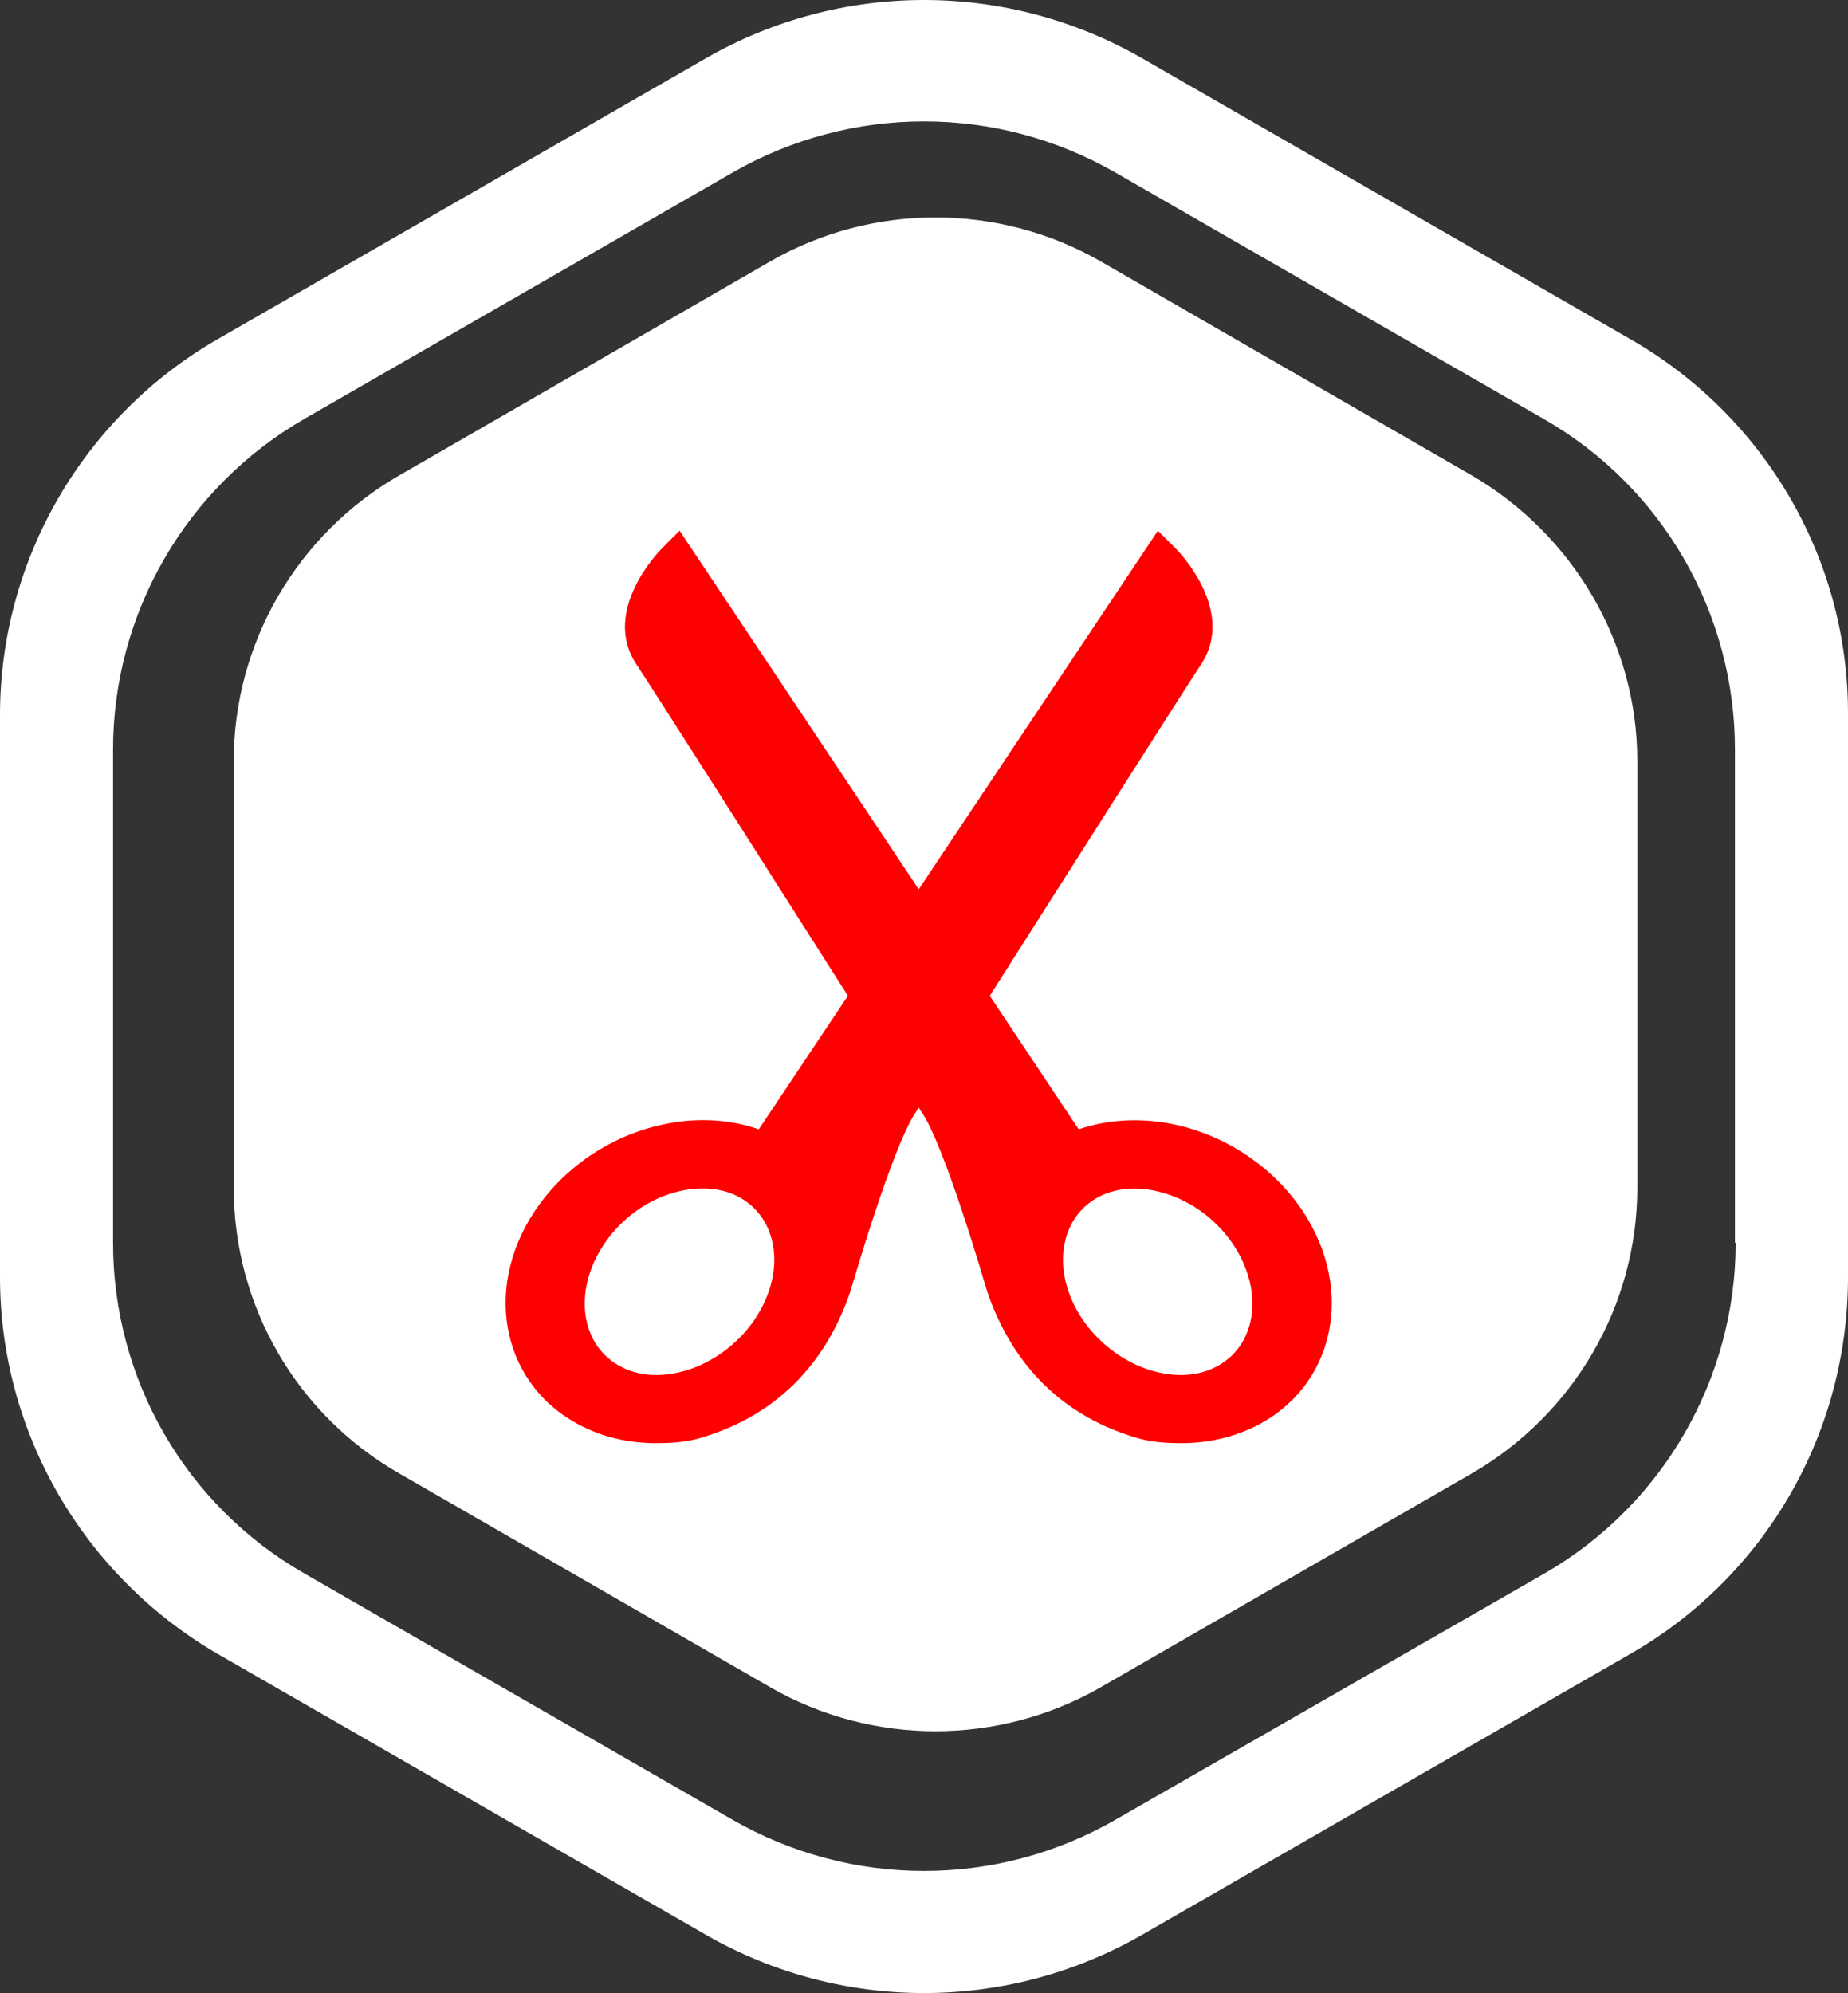 <svg width="102" height="110" xmlns="http://www.w3.org/2000/svg" xmlns:svg="http://www.w3.org/2000/svg">
 <rect width="100%" height="100%" fill="#333333" stroke="none"/>
 <g class="layer">
  <title>Layer 1</title>
  <path d="m81.22,26.23l-20.46,-11.8c-5.64,-3.24 -12.62,-3.24 -18.25,0l-20.46,11.8c-5.64,3.24 -9.15,9.25 -9.15,15.77l0,23.55c0,6.53 3.47,12.53 9.15,15.78l20.46,11.79c5.63,3.24 12.61,3.24 18.25,0l20.46,-11.79c5.63,-3.25 9.15,-9.25 9.15,-15.78l0,-23.55c0,-6.48 -3.52,-12.49 -9.15,-15.77z" fill="white" id="svg_1" transform="matrix(1 0 0 1 0 0)"/>
  <path d="m89.99,18.72l-26.96,-15.51c-7.46,-4.28 -16.6,-4.28 -24.06,0l-26.96,15.51c-7.42,4.28 -12.01,12.19 -12.01,20.74l0,31.03c0,8.56 4.59,16.47 12.01,20.79l26.96,15.51c7.46,4.28 16.6,4.28 24.06,0l26.96,-15.51c7.46,-4.28 12.01,-12.19 12.01,-20.79l0,-31.03c0.04,-8.55 -4.55,-16.46 -12.01,-20.74zm5.81,49.87c0,7.52 -4.03,14.48 -10.53,18.24l-23.71,13.61c-6.55,3.76 -14.57,3.76 -21.12,0l-23.66,-13.61c-6.55,-3.76 -10.54,-10.72 -10.54,-18.24l0,-27.22c0,-7.52 4.03,-14.48 10.54,-18.24l23.66,-13.61c6.55,-3.76 14.57,-3.76 21.12,0l23.66,13.61c6.55,3.76 10.54,10.72 10.54,18.24l0,27.22l0.04,0z" fill="white" id="svg_2"/>
  <path d="m71.89,66.82c-1.57,-2.34 -4.06,-4.05 -6.85,-4.71c-1.9,-0.44 -3.82,-0.36 -5.5,0.22l-4.91,-7.37c4.37,-6.87 10.84,-17.05 11.65,-18.27c2,-2.99 -1.28,-6.32 -1.42,-6.45l-0.95,-0.95l-13.2,19.79l-13.2,-19.79l-0.95,0.95c-0.14,0.14 -3.42,3.46 -1.42,6.45c0.82,1.22 7.29,11.39 11.66,18.27l-4.92,7.37c-1.68,-0.59 -3.6,-0.67 -5.5,-0.22c-2.79,0.65 -5.28,2.37 -6.85,4.71c-2.95,4.41 -1.76,9.76 2.64,11.92c1.23,0.61 2.59,0.91 4.05,0.91c0.8,0 1.63,-0.05 2.42,-0.28c4.72,-1.38 7.14,-4.68 8.29,-8.08c0.05,-0.15 2.38,-8.23 3.68,-10c0,0 0.04,-0.06 0.1,-0.16c0.06,0.09 0.1,0.16 0.1,0.16c1.3,1.76 3.63,9.85 3.68,10c1.16,3.39 3.57,6.7 8.29,8.08c0.79,0.23 1.62,0.28 2.42,0.28c1.46,0 2.82,-0.31 4.05,-0.91c4.4,-2.16 5.58,-7.51 2.64,-11.92zm-30.21,5.97c-0.98,1.46 -2.55,2.57 -4.19,2.95c-0.43,0.1 -0.86,0.15 -1.27,0.15c-0.68,0 -1.31,-0.14 -1.87,-0.42c-2.3,-1.13 -2.76,-4.17 -1.02,-6.79c0.99,-1.48 2.52,-2.56 4.19,-2.94c1.14,-0.26 2.24,-0.18 3.14,0.26c2.3,1.13 2.76,4.18 1.02,6.78zm25.38,2.68c-0.56,0.27 -1.19,0.42 -1.87,0.42c-0.41,0 -0.83,-0.05 -1.27,-0.15c-1.65,-0.38 -3.21,-1.49 -4.19,-2.95c-1.74,-2.61 -1.28,-5.65 1.01,-6.78c0.9,-0.44 2.01,-0.53 3.14,-0.26c1.67,0.39 3.2,1.46 4.19,2.94c1.74,2.61 1.28,5.66 -1.02,6.78z" fill="red" id="svg_6"/>
 </g>
</svg>